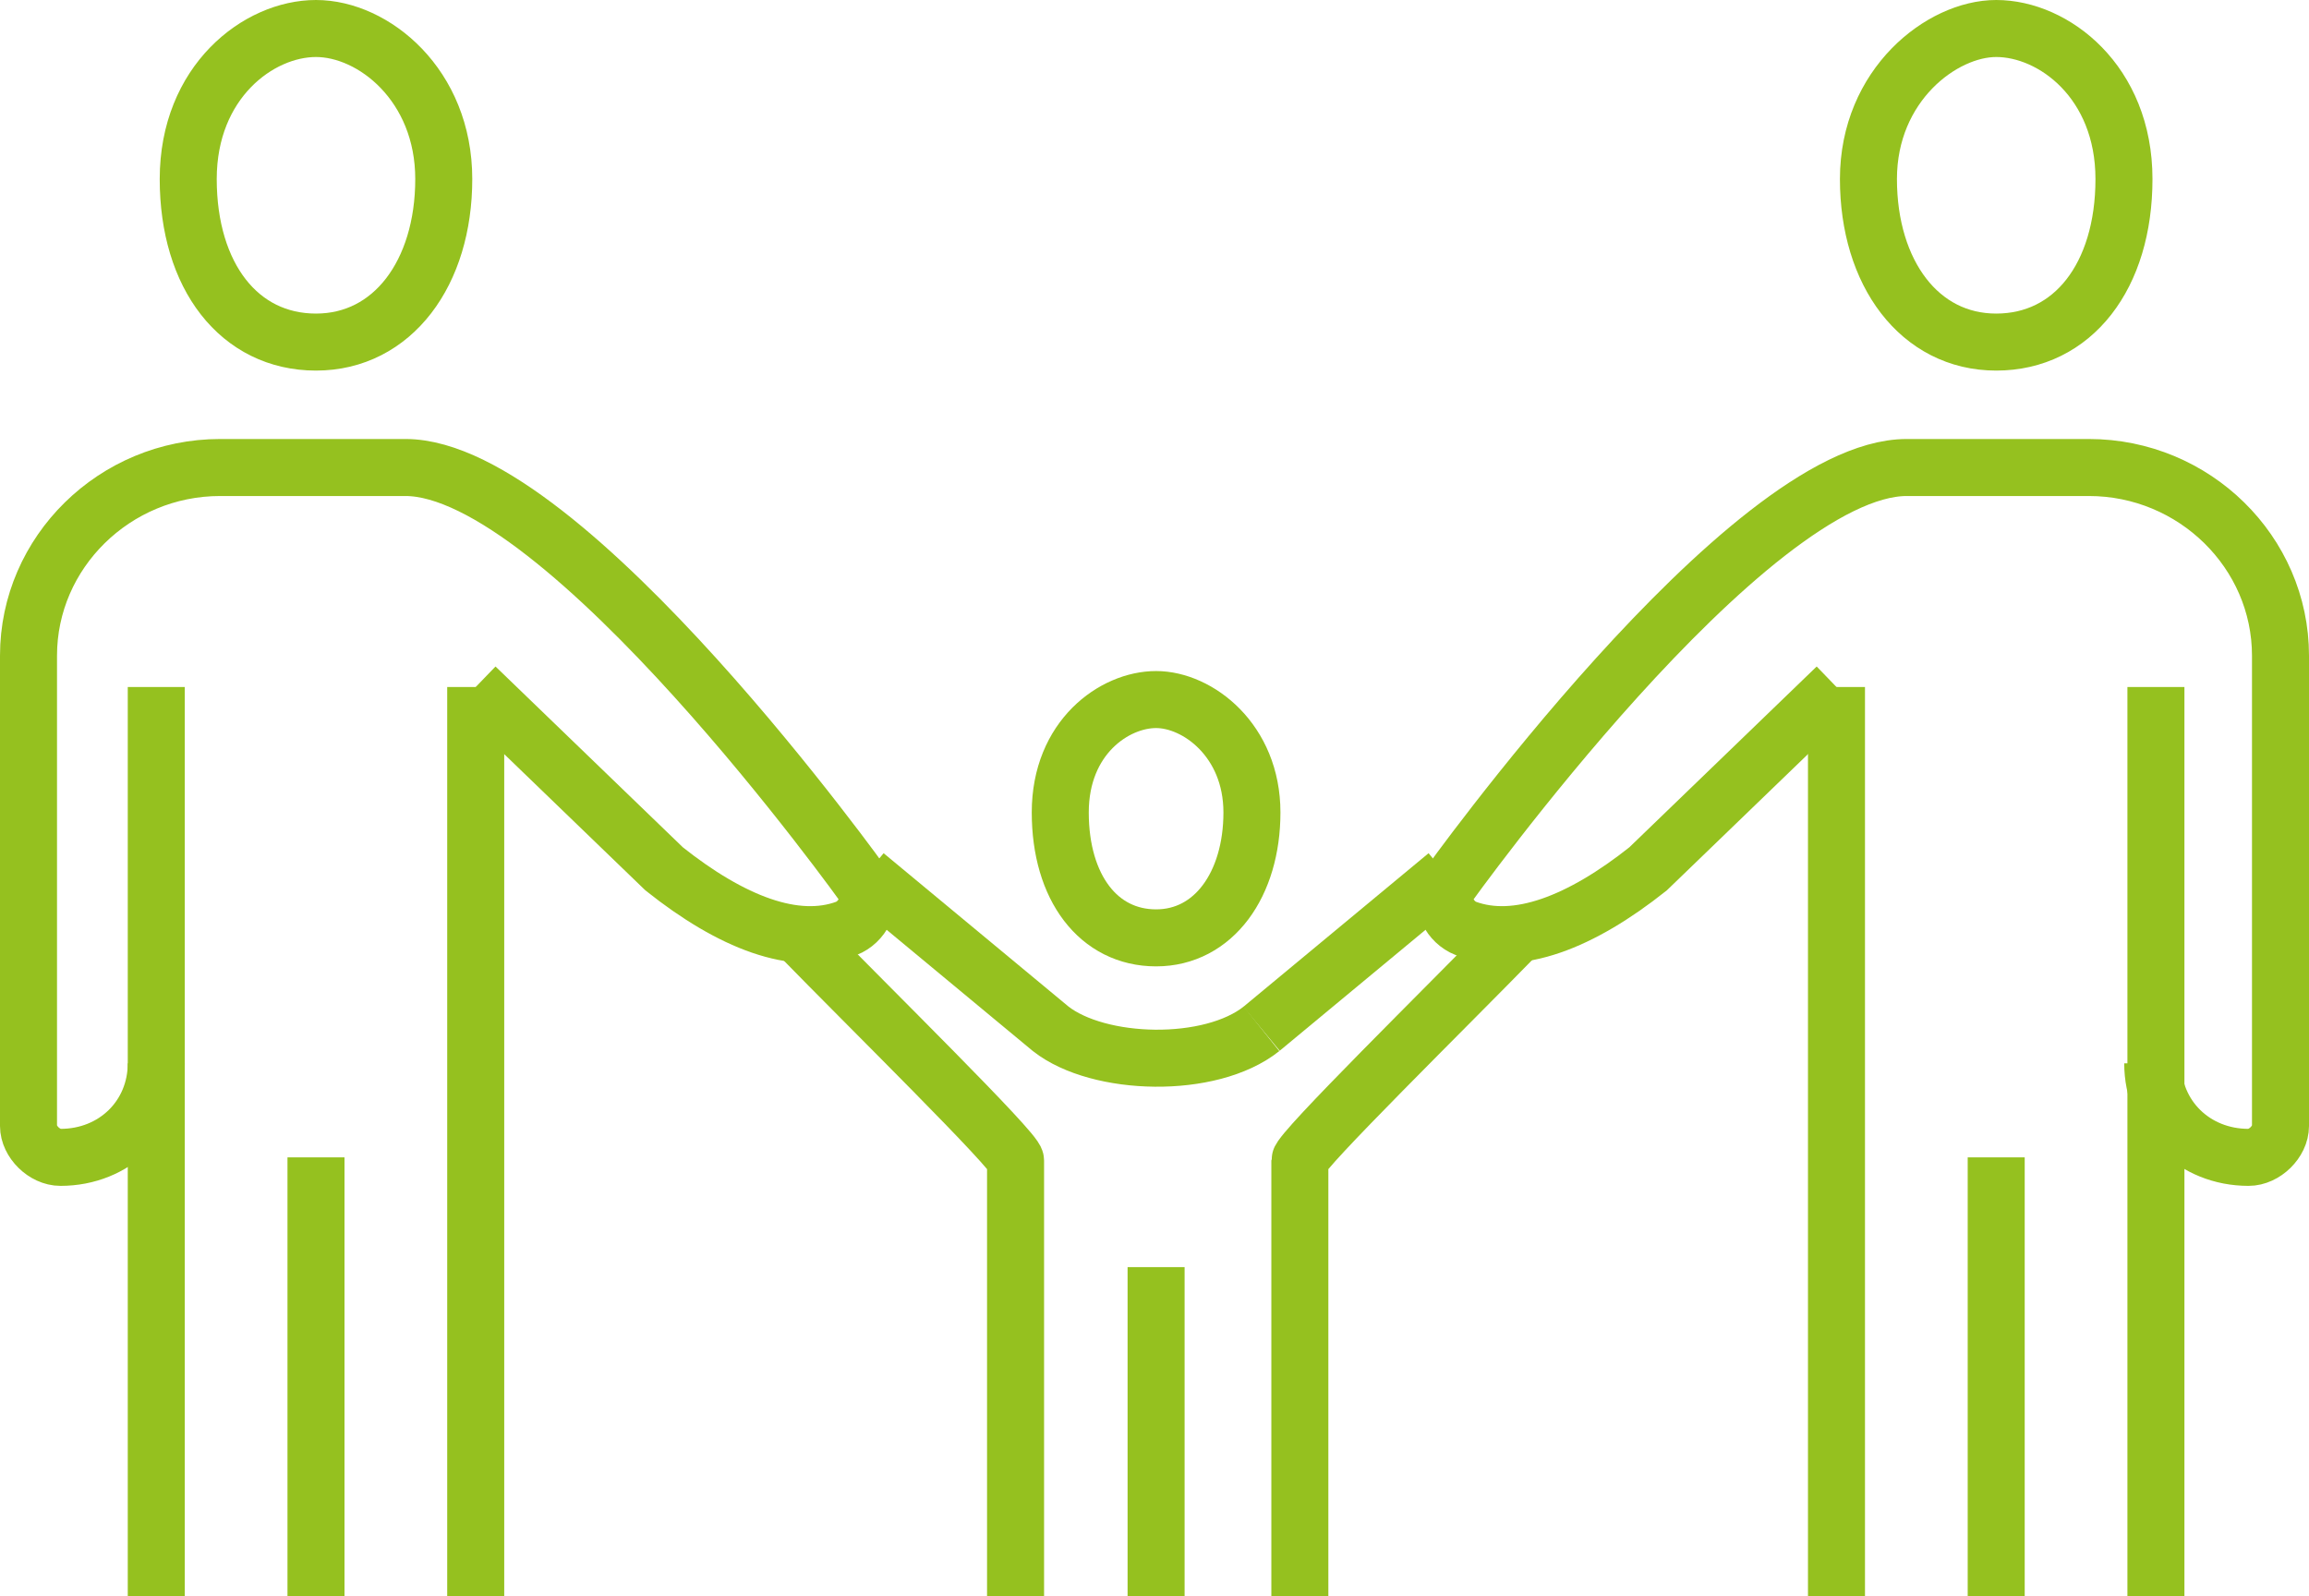 <svg width="81" height="56" viewBox="0 0 81 56" fill="none" xmlns="http://www.w3.org/2000/svg">
<path d="M40.556 24.54C42.013 24.54 43.918 25.97 43.918 28.5C43.918 31.03 42.573 32.9 40.556 32.9C38.539 32.9 37.194 31.14 37.194 28.5C37.194 25.86 39.099 24.54 40.556 24.54Z" stroke="#95C11F" stroke-width="2" stroke-miterlimit="10"/>
<path d="M40.556 44.45V56" stroke="#95C11F" stroke-width="2" stroke-miterlimit="10"/>
<path d="M53.218 32.79C50.753 35.32 45.599 40.38 45.599 40.71V56" stroke="#95C11F" stroke-width="2" stroke-miterlimit="10"/>
<path d="M44.254 36.09L50.753 30.7" stroke="#95C11F" stroke-width="2" stroke-miterlimit="10"/>
<path d="M28.006 32.79C30.471 35.32 35.626 40.38 35.626 40.71V56" stroke="#95C11F" stroke-width="2" stroke-miterlimit="10"/>
<path d="M30.359 30.7L36.858 36.09C38.539 37.41 42.461 37.52 44.254 36.09" stroke="#95C11F" stroke-width="2" stroke-miterlimit="10"/>
<path d="M70.027 1C72.044 1 74.509 2.87 74.509 6.28C74.509 9.69 72.716 12 70.027 12C67.338 12 65.545 9.58 65.545 6.28C65.545 2.98 68.122 1 70.027 1Z" stroke="#95C11F" stroke-width="2" stroke-miterlimit="10"/>
<path d="M70.027 40.6V56" stroke="#95C11F" stroke-width="2" stroke-miterlimit="10"/>
<path d="M75.63 24.1V56" stroke="#95C11F" stroke-width="2" stroke-miterlimit="10"/>
<path d="M64.424 24.1L57.813 30.48C55.46 32.35 53.218 33.23 51.425 32.57C50.865 32.35 50.529 31.69 50.753 31.14C50.753 31.14 61.286 16.4 66.889 16.4H67.114H73.277C76.975 16.4 80 19.37 80 23V39.5C80 40.05 79.44 40.6 78.879 40.6C76.975 40.6 75.518 39.17 75.518 37.3" stroke="#95C11F" stroke-width="2" stroke-miterlimit="10"/>
<path d="M64.424 56V24.1" stroke="#95C11F" stroke-width="2" stroke-miterlimit="10"/>
<path d="M11.085 1C9.068 1 6.603 2.87 6.603 6.28C6.603 9.69 8.396 12 11.085 12C13.774 12 15.567 9.58 15.567 6.28C15.567 2.98 13.102 1 11.085 1Z" stroke="#95C11F" stroke-width="2" stroke-miterlimit="10"/>
<path d="M11.085 40.6V56" stroke="#95C11F" stroke-width="2" stroke-miterlimit="10"/>
<path d="M5.482 24.1V56" stroke="#95C11F" stroke-width="2" stroke-miterlimit="10"/>
<path d="M16.688 24.1L23.299 30.48C25.652 32.35 27.894 33.23 29.686 32.57C30.247 32.35 30.583 31.69 30.359 31.14C30.359 31.14 19.826 16.4 14.223 16.4H13.999H7.723C4.026 16.4 1 19.37 1 23V39.5C1 40.05 1.56 40.6 2.121 40.6C4.026 40.6 5.482 39.17 5.482 37.3" stroke="#95C11F" stroke-width="2" stroke-miterlimit="10"/>
<path d="M16.688 56V24.1" stroke="#95C11F" stroke-width="2" stroke-miterlimit="10"/>
</svg>
